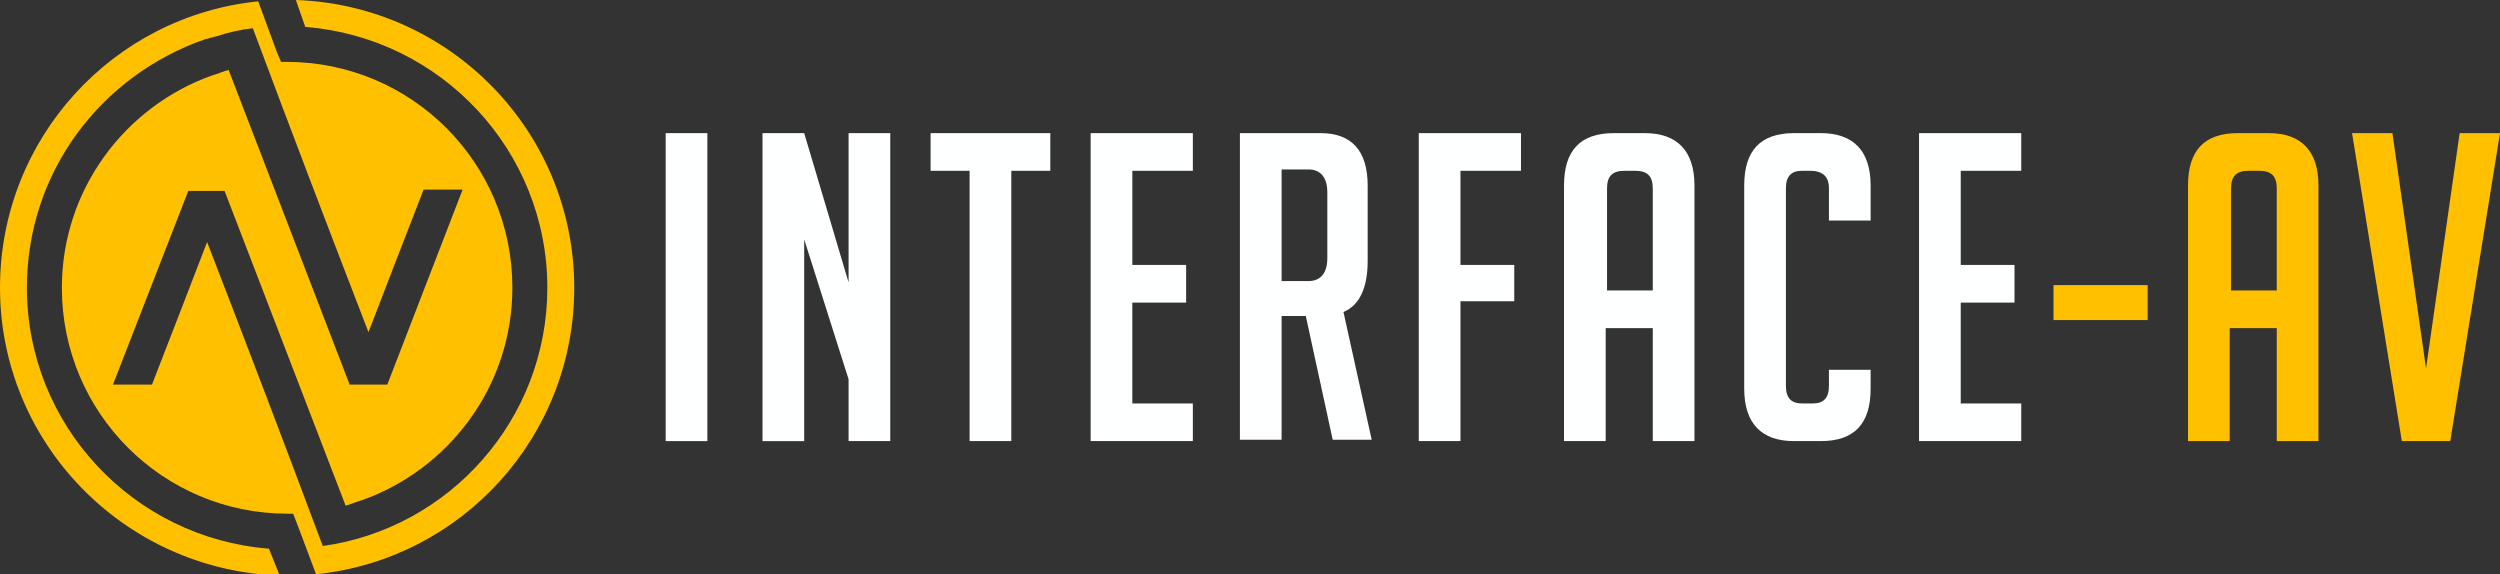 <?xml version="1.0" encoding="utf-8"?>
<!-- Generator: Adobe Illustrator 24.1.0, SVG Export Plug-In . SVG Version: 6.00 Build 0)  -->
<svg version="1.1" id="Layer_1" xmlns="http://www.w3.org/2000/svg" xmlns:xlink="http://www.w3.org/1999/xlink" x="0px" y="0px"
	 width="185.9px" height="42.7px" viewBox="0 0 185.9 42.7" style="enable-background:new 0 0 185.9 42.7;" xml:space="preserve">
<rect x="0" y="0" width="185.9" height="42.7" fill="#333333" stroke="none"/>
<style type="text/css">
	.st0{fill:#FEFFFF;}
	.st1{fill:#FFC000;}
	.st2{fill-rule:evenodd;clip-rule:evenodd;fill:#FFC000;}
</style>
<g>
	<g>
		<path class="st0" d="M49.5,32.8V9.9h3.1v22.9H49.5z"/>
		<path class="st0" d="M63.1,21V9.9h3.1v22.9h-3.1v-4.6l-3.3-10.4v15h-3.1V9.9h3.1L63.1,21z"/>
		<path class="st0" d="M75.2,12.7v20.1h-3.1V12.7h-2.9V9.9h8.9v2.8H75.2z"/>
		<path class="st0" d="M81.1,32.8V9.9h7.6v2.8h-4.5v7h4v2.8h-4V30h4.5v2.8H81.1z"/>
		<path class="st0" d="M92.2,9.9h6c2.3,0,3.5,1.3,3.5,3.9v5.6c0,2-0.6,3.3-1.8,3.8l2.1,9.5h-2.9l-2-9.2h-1.8v9.2h-3.1V9.9z
			 M95.3,20.9h2c0.9,0,1.4-0.6,1.4-1.7v-4.9c0-1.1-0.5-1.7-1.4-1.7h-2V20.9z"/>
		<path class="st0" d="M112.6,19.6v2.8h-4v10.4h-3.1V9.9h7.6v2.8h-4.5v7H112.6z"/>
		<path class="st0" d="M119.4,32.8h-3.1v-19c0-2.6,1.2-3.9,3.7-3.9h2.3c2.4,0,3.7,1.3,3.7,3.9v19h-3.1v-8.4h-3.5V32.8z M122.9,21.6
			V14c0-0.9-0.4-1.3-1.3-1.3h-0.8c-0.9,0-1.3,0.4-1.3,1.3v7.6H122.9z"/>
		<path class="st0" d="M139.1,27.4v1.5c0,2.6-1.2,3.9-3.7,3.9h-2c-2.4,0-3.7-1.3-3.7-3.9V13.8c0-2.6,1.2-3.9,3.7-3.9h2
			c2.4,0,3.7,1.3,3.7,3.9v2.6H136V14c0-0.9-0.5-1.3-1.4-1.3H134c-0.8,0-1.2,0.4-1.2,1.3v14.7c0,0.9,0.4,1.3,1.2,1.3h0.8
			c0.8,0,1.2-0.4,1.2-1.3v-1.2H139.1z"/>
		<path class="st0" d="M142.7,32.8V9.9h7.6v2.8h-4.5v7h4v2.8h-4V30h4.5v2.8H142.7z"/>
		<path class="st1" d="M152.7,23.8v-2.6h7v2.6H152.7z"/>
		<path class="st1" d="M165.8,32.8h-3.1v-19c0-2.6,1.2-3.9,3.7-3.9h2.3c2.4,0,3.7,1.3,3.7,3.9v19h-3.1v-8.4h-3.5V32.8z M169.3,21.6
			V14c0-0.9-0.4-1.3-1.3-1.3h-0.8c-0.9,0-1.3,0.4-1.3,1.3v7.6H169.3z"/>
		<path class="st1" d="M185.9,9.9l-3.7,22.9h-3.6l-3.7-22.9h3l2.5,17.5l2.5-17.5H185.9z"/>
	</g>
</g>
<path class="st2" d="M22,0c11.5,0.4,20.7,9.8,20.7,21.4c0,11.1-8.4,20.2-19.2,21.3l-1.2-3.2l-0.5-1.3c-0.1,0-0.3,0-0.4,0
	c-9.3,0-16.8-7.5-16.8-16.8c0-7.3,4.7-13.5,11.2-15.8l0,0c0.4-0.1,0.8-0.3,1.2-0.4v0l9,23.4h2.8l5.6-14.5h-2.9
	c-2.1,5.4-1.9,4.9-4.1,10.6c-2.9-7.5-5.8-15.1-8.6-22.6c-0.9,0.1-1.8,0.3-2.7,0.6l0,0c-0.1,0-0.3,0.1-0.4,0.1l0,0l0,0l0,0l0,0
	c-0.1,0-0.2,0.1-0.4,0.1l0,0l0,0l0,0C7.5,5.6,2,12.8,2,21.4c0,10.2,7.9,18.6,18,19.4l0.8,2C9.2,42.4,0,32.9,0,21.4
	C0,10.3,8.4,1.2,19.2,0.1l1.4,3.8l0.3,0.7c0.1,0,0.3,0,0.4,0c9.3,0,16.8,7.5,16.8,16.8c0,7.3-4.7,13.5-11.2,15.8v0
	c-0.4,0.1-0.8,0.3-1.2,0.4v0l-9-23.4H14L8.4,28.6h2.9c2.1-5.4,1.9-4.9,4.1-10.6c2.9,7.5,5.8,15.1,8.6,22.6
	c9.4-1.3,16.7-9.4,16.7-19.2c0-10.2-7.9-18.6-18-19.4L22,0z"/>
</svg>
